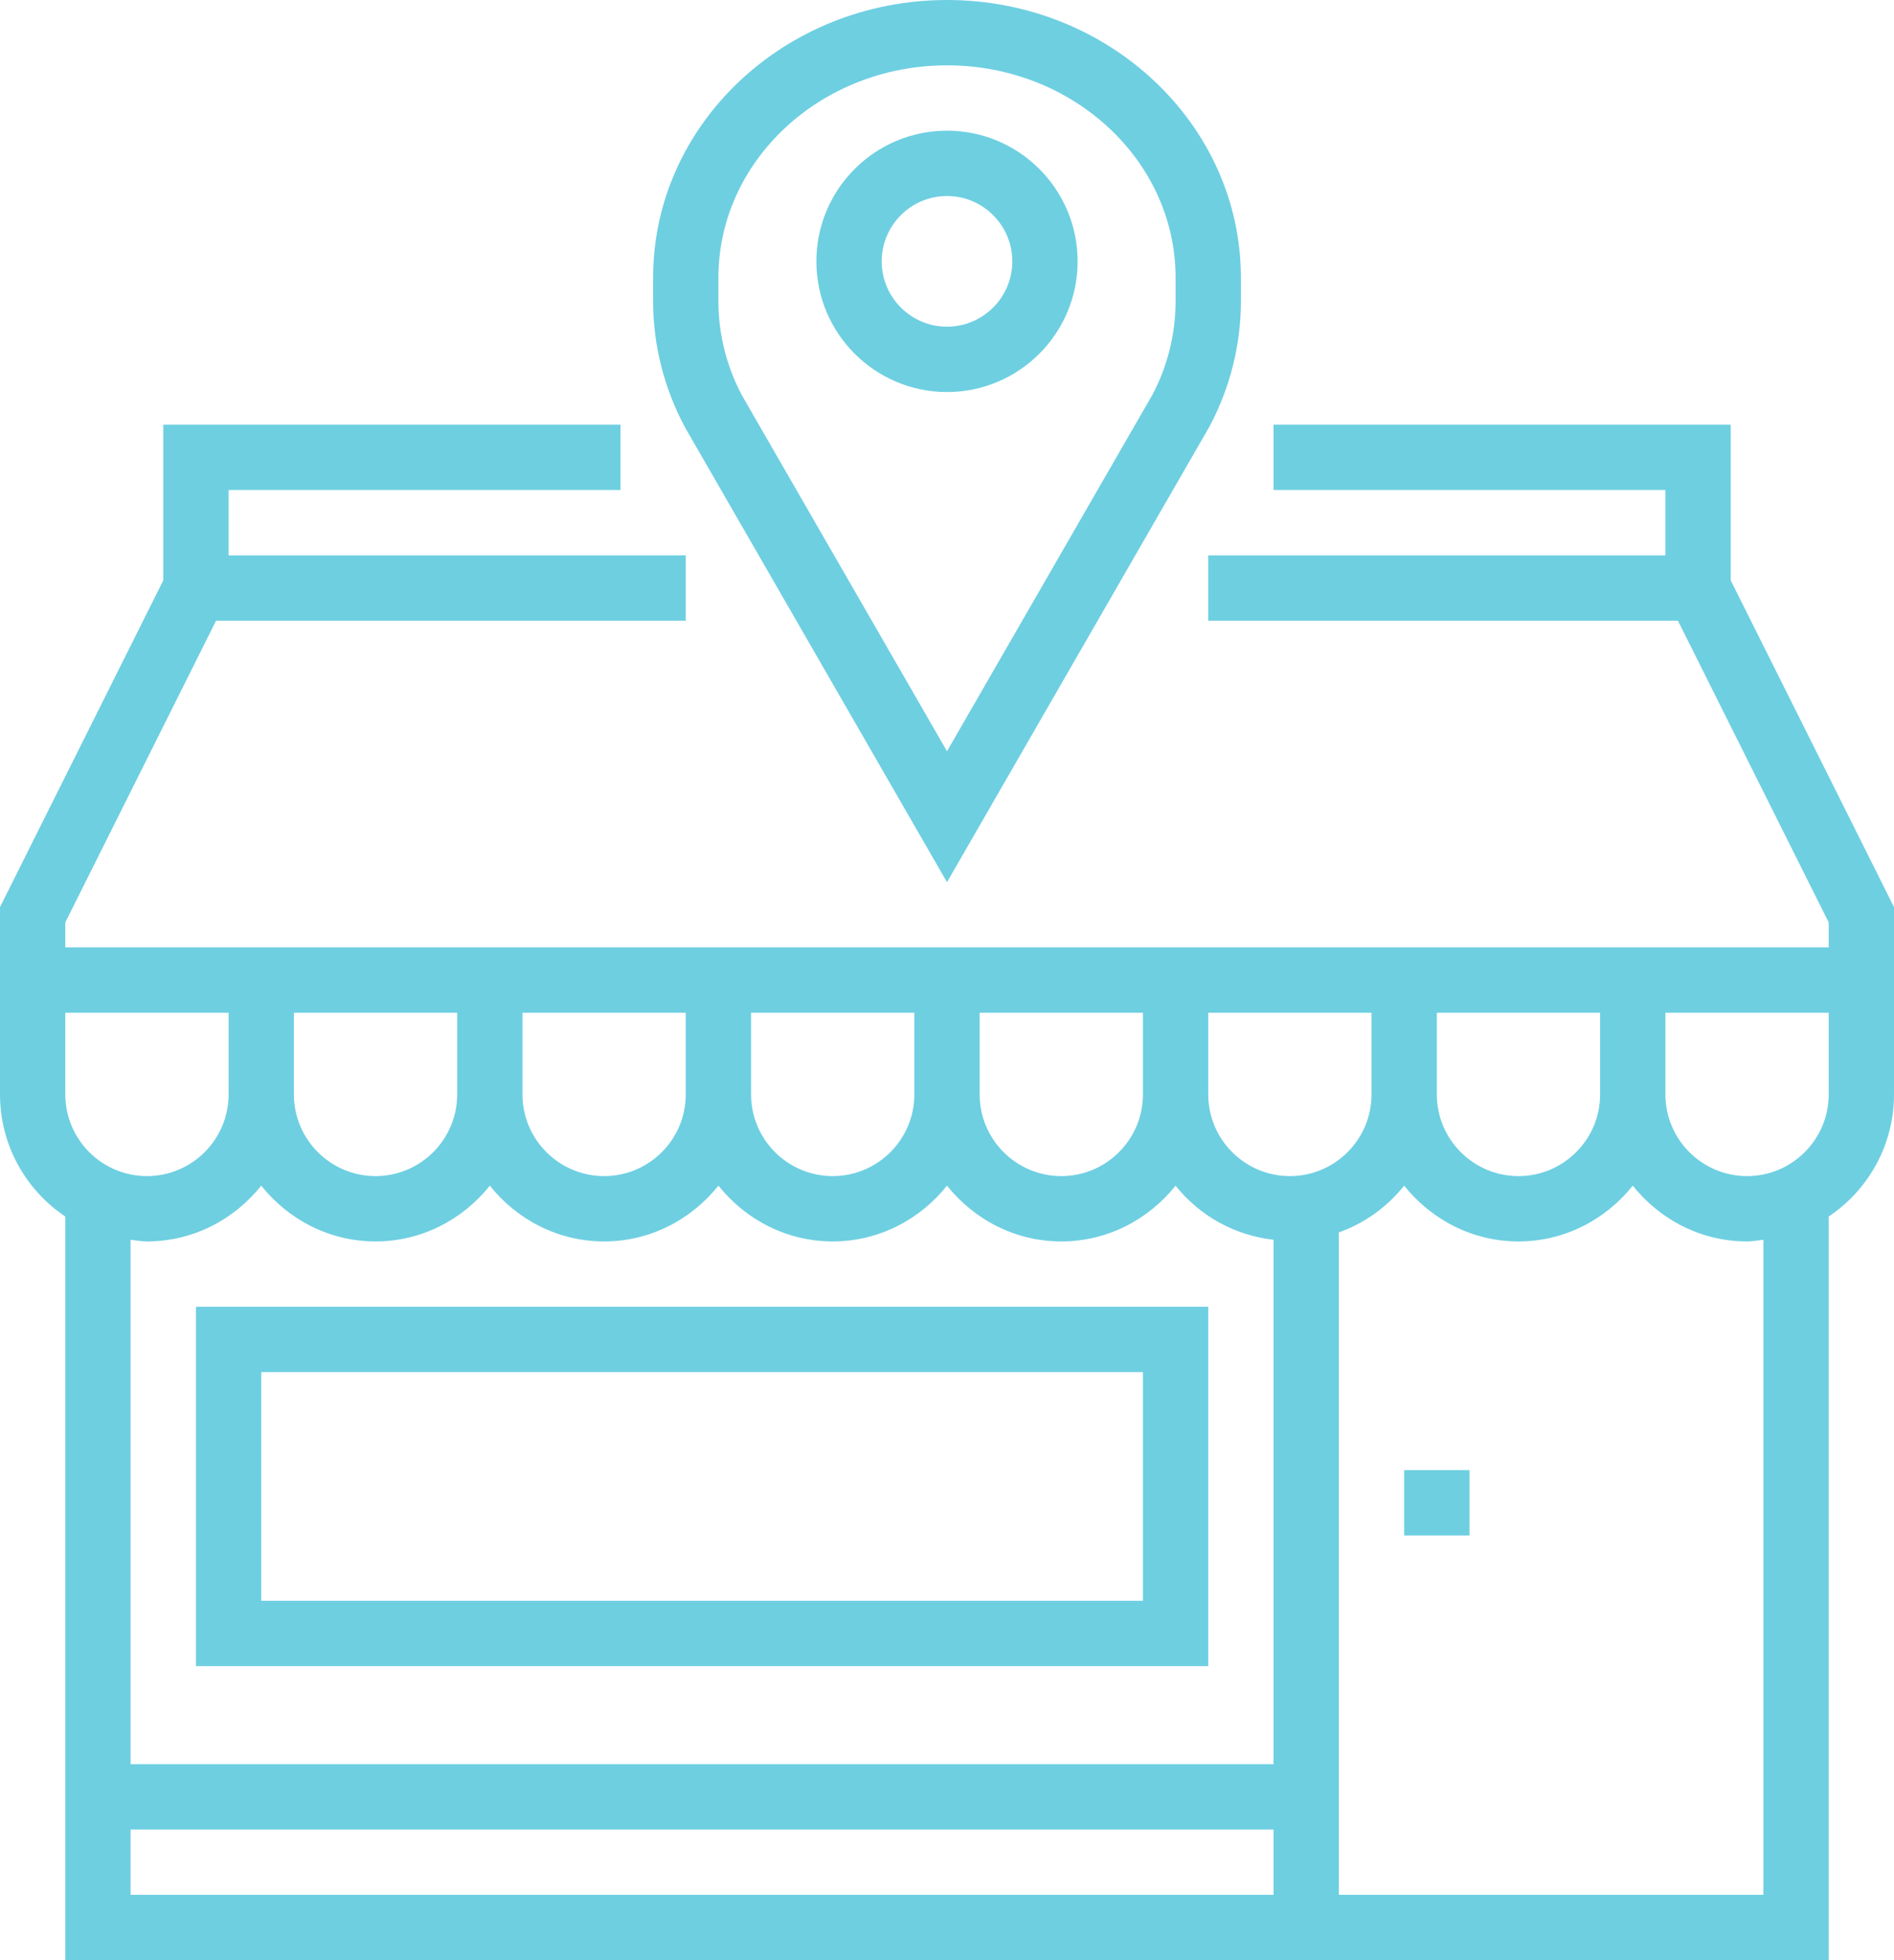 <?xml version="1.0" encoding="UTF-8" standalone="no"?><svg xmlns="http://www.w3.org/2000/svg" xmlns:xlink="http://www.w3.org/1999/xlink" fill="#6ecfe1" height="60" preserveAspectRatio="xMidYMid meet" version="1" viewBox="3.0 2.0 58.0 60.0" width="58" zoomAndPan="magnify"><g id="change1_1"><path d="M 25 10.5 C 25 6.914 28.141 4 32 4 C 35.859 4 39 6.914 39 10.5 L 39 11.23 C 39 12.223 38.75 13.223 38.289 14.086 L 32 24.996 L 25.727 14.113 C 25.25 13.223 25 12.223 25 11.23 Z M 32 29.004 L 40.039 15.055 C 40.668 13.875 41 12.551 41 11.23 L 41 10.5 C 41 5.812 36.965 2 32 2 C 27.035 2 23 5.812 23 10.5 L 23 11.23 C 23 12.551 23.332 13.875 23.977 15.082 L 32 29.004" fill="inherit"/><path d="M 32 8 C 33.102 8 34 8.898 34 10 C 34 11.102 33.102 12 32 12 C 30.898 12 30 11.102 30 10 C 30 8.898 30.898 8 32 8 Z M 32 14 C 34.207 14 36 12.207 36 10 C 36 7.793 34.207 6 32 6 C 29.793 6 28 7.793 28 10 C 28 12.207 29.793 14 32 14" fill="inherit"/><path d="M 59 35.5 C 59 36.879 57.879 38 56.5 38 C 55.121 38 54 36.879 54 35.5 L 54 33 L 59 33 Z M 57 60 L 44 60 L 44 39.723 C 44.797 39.441 45.48 38.941 46 38.293 C 46.824 39.324 48.078 40 49.5 40 C 50.922 40 52.176 39.324 53 38.293 C 53.824 39.324 55.078 40 56.5 40 C 56.672 40 56.836 39.969 57 39.949 Z M 7 58 L 42 58 L 42 60 L 7 60 Z M 7.5 40 C 8.922 40 10.176 39.324 11 38.293 C 11.824 39.324 13.078 40 14.5 40 C 15.922 40 17.176 39.324 18 38.293 C 18.824 39.324 20.078 40 21.5 40 C 22.922 40 24.176 39.324 25 38.293 C 25.824 39.324 27.078 40 28.5 40 C 29.922 40 31.176 39.324 32 38.293 C 32.824 39.324 34.078 40 35.5 40 C 36.922 40 38.176 39.324 39 38.293 C 39.727 39.203 40.785 39.812 42 39.949 L 42 56 L 7 56 L 7 39.949 C 7.168 39.969 7.328 40 7.5 40 Z M 10 33 L 10 35.5 C 10 36.879 8.879 38 7.5 38 C 6.121 38 5 36.879 5 35.5 L 5 33 Z M 47 33 L 52 33 L 52 35.5 C 52 36.879 50.879 38 49.5 38 C 48.121 38 47 36.879 47 35.5 Z M 33 33 L 38 33 L 38 35.5 C 38 36.879 36.879 38 35.5 38 C 34.121 38 33 36.879 33 35.5 Z M 26 33 L 31 33 L 31 35.5 C 31 36.879 29.879 38 28.5 38 C 27.121 38 26 36.879 26 35.5 Z M 19 33 L 24 33 L 24 35.5 C 24 36.879 22.879 38 21.5 38 C 20.121 38 19 36.879 19 35.5 Z M 12 33 L 17 33 L 17 35.5 C 17 36.879 15.879 38 14.5 38 C 13.121 38 12 36.879 12 35.5 Z M 42.5 38 C 41.121 38 40 36.879 40 35.5 L 40 33 L 45 33 L 45 35.5 C 45 36.879 43.879 38 42.5 38 Z M 56 19.766 L 56 15 L 42 15 L 42 17 L 54 17 L 54 19 L 40 19 L 40 21 L 54.383 21 L 59 30.234 L 59 31 L 5 31 L 5 30.234 L 9.617 21 L 24 21 L 24 19 L 10 19 L 10 17 L 22 17 L 22 15 L 8 15 L 8 19.766 L 3 29.766 L 3 35.5 C 3 37.055 3.793 38.43 5 39.238 L 5 62 L 59 62 L 59 39.238 C 60.207 38.43 61 37.055 61 35.5 L 61 29.766 L 56 19.766" fill="inherit"/><path d="M 46 49 L 48 49 L 48 47 L 46 47 L 46 49" fill="inherit"/><path d="M 38 51 L 11 51 L 11 44 L 38 44 Z M 40 42 L 9 42 L 9 53 L 40 53 L 40 42" fill="inherit"/></g></svg>